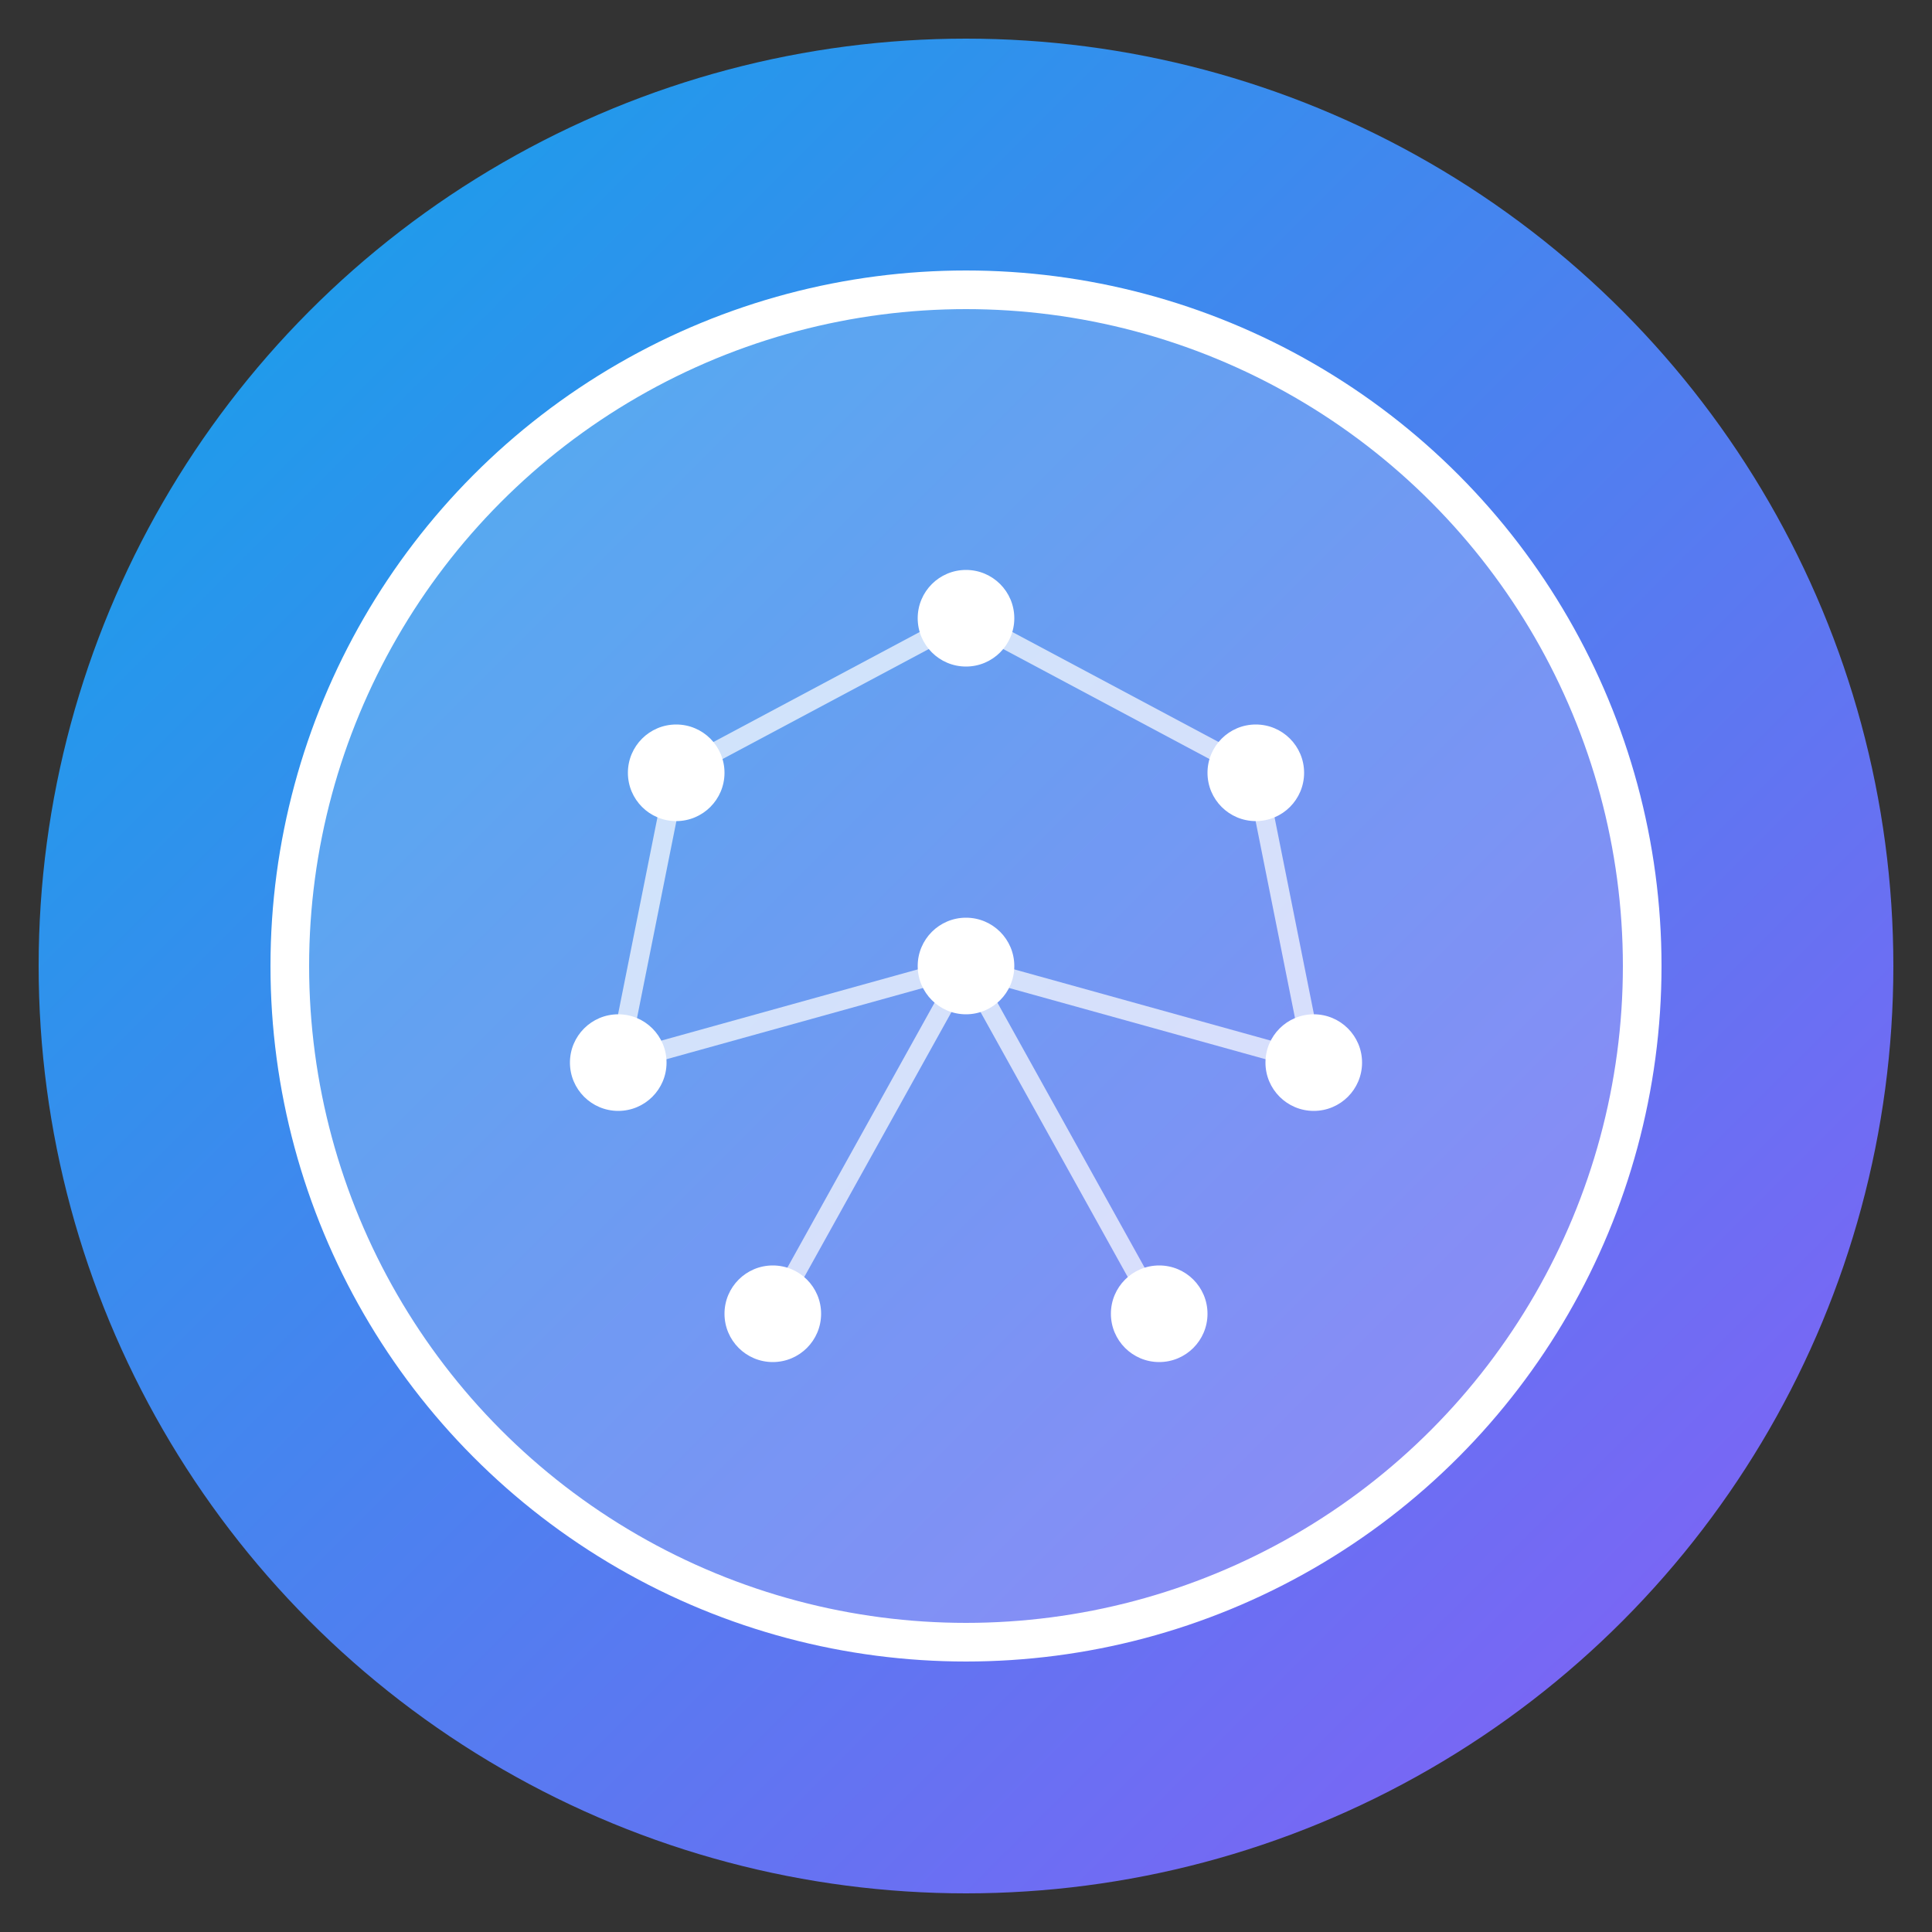 <svg width="32" height="32" viewBox="0 0 100 100" fill="none" xmlns="http://www.w3.org/2000/svg">
  <rect x="0" y="0" width="100" height="100" fill="#333333" stroke="none"/>
  <defs>
    <linearGradient id="iconGradient" x1="0%" y1="0%" x2="100%" y2="100%">
      <stop offset="0%" style="stop-color:#0ea5e9;stop-opacity:1" />
      <stop offset="100%" style="stop-color:#8b5cf6;stop-opacity:1" />
    </linearGradient>
  </defs>
  
  <!-- Background circle -->
  <circle cx="50" cy="50" r="48" fill="url(#iconGradient)"/>
  
  <!-- AI Brain Icon -->
  <g>
    <circle cx="50" cy="50" r="35" fill="rgba(255,255,255,0.2)" stroke="white" stroke-width="2"/>
    <!-- Neural network pattern -->
    <circle cx="35" cy="40" r="2.5" fill="white"/>
    <circle cx="50" cy="32" r="2.5" fill="white"/>
    <circle cx="65" cy="40" r="2.5" fill="white"/>
    <circle cx="32" cy="55" r="2.5" fill="white"/>
    <circle cx="50" cy="50" r="2.5" fill="white"/>
    <circle cx="68" cy="55" r="2.5" fill="white"/>
    <circle cx="40" cy="68" r="2.5" fill="white"/>
    <circle cx="60" cy="68" r="2.5" fill="white"/>
    
    <!-- Connections -->
    <line x1="35" y1="40" x2="50" y2="32" stroke="white" stroke-width="1" opacity="0.7"/>
    <line x1="50" y1="32" x2="65" y2="40" stroke="white" stroke-width="1" opacity="0.7"/>
    <line x1="35" y1="40" x2="32" y2="55" stroke="white" stroke-width="1" opacity="0.7"/>
    <line x1="65" y1="40" x2="68" y2="55" stroke="white" stroke-width="1" opacity="0.7"/>
    <line x1="32" y1="55" x2="50" y2="50" stroke="white" stroke-width="1" opacity="0.7"/>
    <line x1="68" y1="55" x2="50" y2="50" stroke="white" stroke-width="1" opacity="0.7"/>
    <line x1="50" y1="50" x2="40" y2="68" stroke="white" stroke-width="1" opacity="0.7"/>
    <line x1="50" y1="50" x2="60" y2="68" stroke="white" stroke-width="1" opacity="0.7"/>
  </g>
</svg>